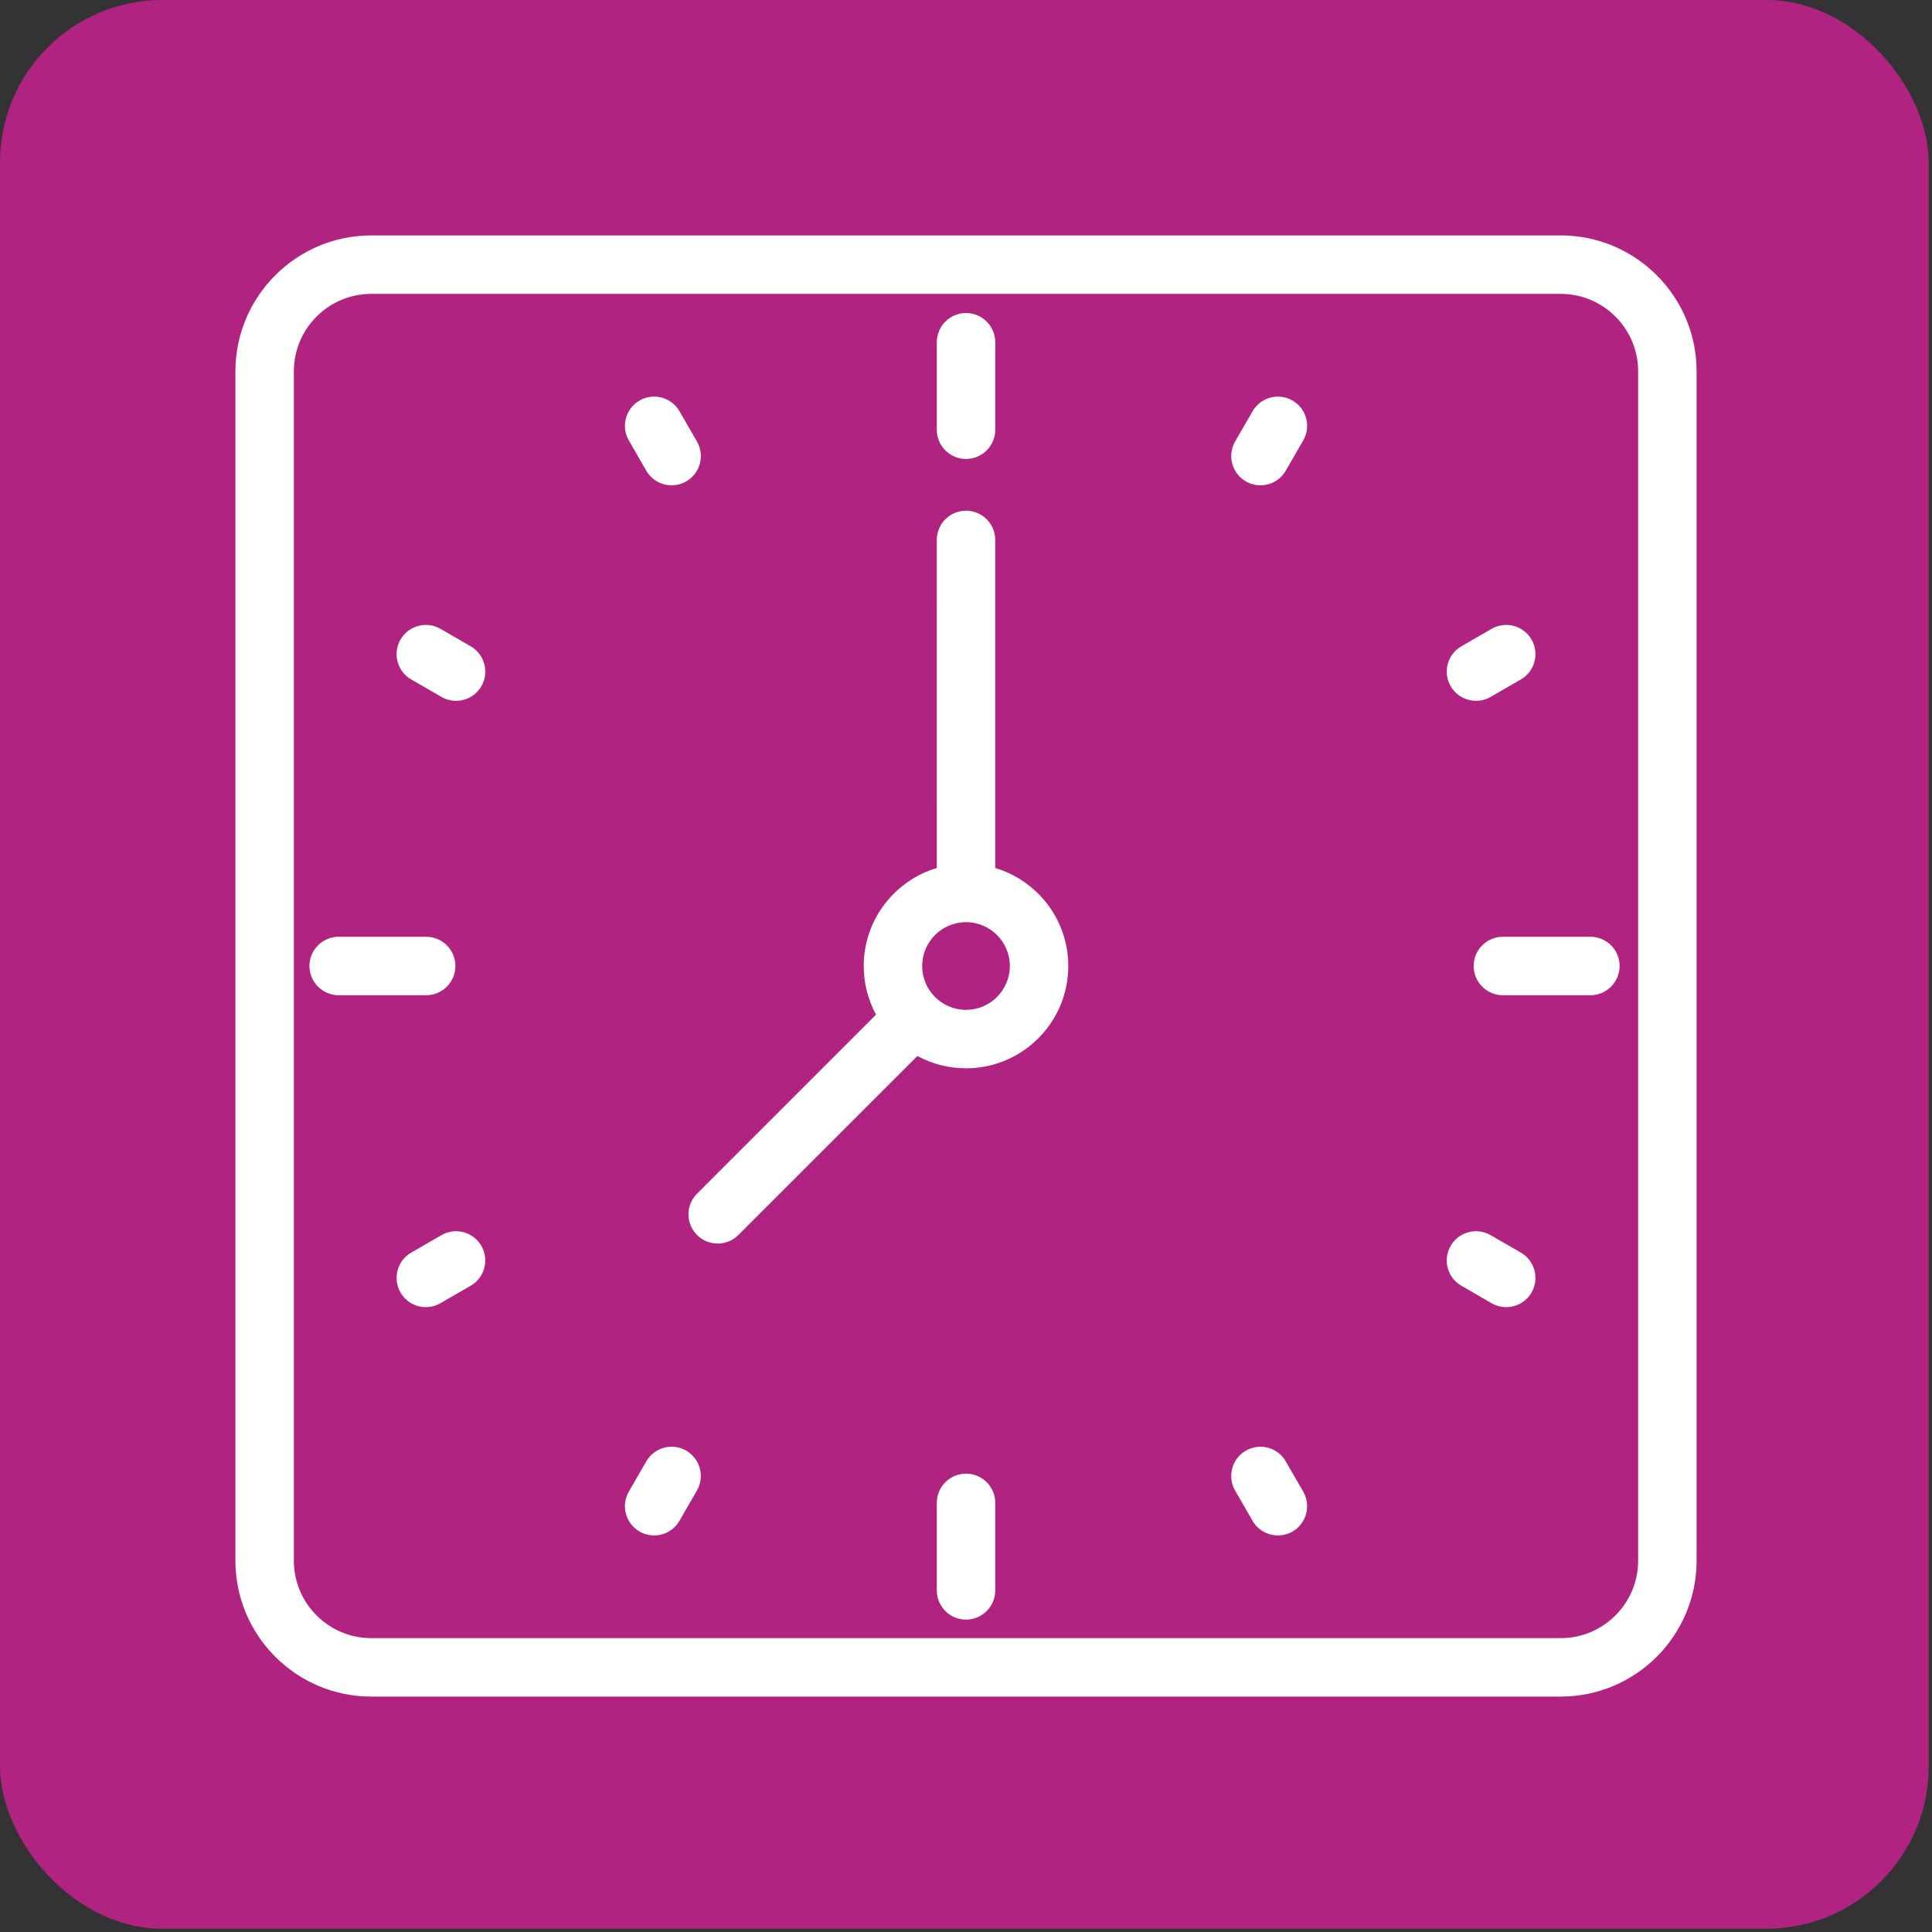<svg width="238" height="238" viewBox="0 0 238 238" fill="none" xmlns="http://www.w3.org/2000/svg">
<rect x="0" y="0" width="238" height="238" fill="#333333" stroke="none"/>
<rect width="237.594" height="237.594" rx="20" fill="#B12381"/>
<path fill-rule="evenodd" clip-rule="evenodd" d="M77.466 54.26C76.474 52.539 77.061 50.338 78.785 49.34C80.506 48.347 82.707 48.936 83.703 50.658L85.853 54.383C86.849 56.104 86.259 58.307 84.535 59.301C83.968 59.63 83.347 59.786 82.737 59.786C81.494 59.786 80.284 59.137 79.616 57.986L77.466 54.26ZM59.3 84.534C58.634 85.688 57.422 86.332 56.179 86.332C55.569 86.332 54.949 86.177 54.382 85.852L50.657 83.701C48.933 82.709 48.343 80.505 49.339 78.782C50.332 77.061 52.533 76.473 54.257 77.464L57.982 79.614C59.703 80.608 60.293 82.813 59.3 84.534L59.3 84.534ZM59.297 153.472C60.293 155.193 59.703 157.396 57.979 158.391L54.256 160.54C53.689 160.869 53.068 161.024 52.457 161.024C51.214 161.024 50.003 160.379 49.339 159.224C48.343 157.503 48.933 155.3 50.657 154.305L54.38 152.156C56.101 151.161 58.304 151.753 59.297 153.472H59.297ZM85.851 183.623L83.701 187.348C83.034 188.503 81.824 189.148 80.58 189.148C79.968 189.148 79.35 188.993 78.782 188.669C77.061 187.672 76.471 185.469 77.465 183.748L79.615 180.024C80.608 178.299 82.809 177.709 84.533 178.703C86.253 179.699 86.844 181.9 85.851 183.623L85.851 183.623ZM160.539 183.748C161.535 185.469 160.945 187.672 159.221 188.669C158.655 188.993 158.035 189.148 157.426 189.148C156.179 189.148 154.97 188.503 154.303 187.348L152.153 183.628C151.16 181.899 151.747 179.699 153.471 178.706C155.192 177.709 157.395 178.299 158.39 180.024L160.539 183.748ZM188.667 159.225C187.999 160.378 186.789 161.025 185.546 161.025C184.936 161.025 184.316 160.867 183.747 160.542L180.024 158.389C178.3 157.396 177.71 155.196 178.706 153.471C179.698 151.75 181.9 151.16 183.624 152.153L187.349 154.305C189.073 155.301 189.66 157.501 188.667 159.225L188.667 159.225ZM178.707 84.534C177.714 82.81 178.303 80.609 180.025 79.614L183.75 77.465C185.471 76.473 187.674 77.06 188.668 78.783C189.661 80.504 189.074 82.708 187.35 83.701L183.625 85.852C183.058 86.179 182.438 86.333 181.828 86.333C180.585 86.333 179.375 85.688 178.707 84.534L178.707 84.534ZM160.541 54.261L158.389 57.985C157.724 59.141 156.512 59.785 155.271 59.785C154.659 59.785 154.04 59.629 153.473 59.3C151.752 58.307 151.162 56.105 152.156 54.382L154.306 50.657C155.299 48.936 157.5 48.346 159.224 49.339C160.947 50.338 161.535 52.538 160.541 54.261L160.541 54.261ZM122.604 185.136V195.918C122.604 197.905 120.992 199.518 119.004 199.518C117.015 199.518 115.404 197.905 115.404 195.918V185.136C115.404 183.149 117.015 181.536 119.004 181.536C120.994 181.537 122.604 183.149 122.604 185.136ZM199.518 119C199.518 120.988 197.905 122.601 195.918 122.601H185.138C183.149 122.601 181.537 120.988 181.537 119C181.537 117.013 183.149 115.401 185.138 115.401H195.918C197.907 115.401 199.518 117.011 199.518 119ZM52.501 122.6H41.72C39.733 122.6 38.12 120.987 38.12 118.998C38.12 117.011 39.733 115.4 41.72 115.4H52.501C54.488 115.4 56.101 117.011 56.101 118.998C56.101 120.987 54.488 122.6 52.501 122.6ZM115.404 52.941V42.162C115.404 40.169 117.015 38.562 119.004 38.562C120.992 38.562 122.604 40.169 122.604 42.162V52.941C122.604 54.927 120.992 56.54 119.004 56.54C117.014 56.54 115.404 54.927 115.404 52.941ZM119.001 124.402C116.024 124.402 113.601 121.98 113.601 119.002C113.601 116.025 116.021 113.605 118.998 113.601H119.001H119.004C121.979 113.604 124.401 116.023 124.401 119.002C124.402 121.977 121.98 124.402 119.001 124.402H119.001ZM122.601 106.927V66.513C122.601 64.525 120.989 62.912 119.001 62.912C117.012 62.912 115.402 64.525 115.402 66.513L115.404 106.927C110.204 108.481 106.402 113.307 106.402 119C106.402 121.168 106.952 123.21 107.921 124.991L85.867 147.046C84.46 148.45 84.46 150.732 85.867 152.137C86.571 152.839 87.492 153.191 88.412 153.191C89.335 153.191 90.254 152.838 90.958 152.137L113.011 130.087C114.795 131.051 116.833 131.602 119.001 131.602C125.95 131.602 131.601 125.951 131.601 119.002C131.601 113.307 127.799 108.48 122.601 106.928L122.601 106.927ZM201.8 192.259V45.742C201.8 40.481 197.522 36.202 192.26 36.202H45.74C40.48 36.202 36.2 40.481 36.2 45.742V192.259C36.2 197.519 40.48 201.799 45.74 201.799H192.26C197.522 201.799 201.8 197.519 201.8 192.259V192.259ZM192.26 29.002H45.74C36.509 29.002 29 36.513 29 45.742V192.26C29 201.491 36.509 209 45.74 209H192.26C201.491 209 209 201.491 209 192.26V45.739C209 36.512 201.491 29 192.26 29V29.002Z" fill="white"/>
</svg>
